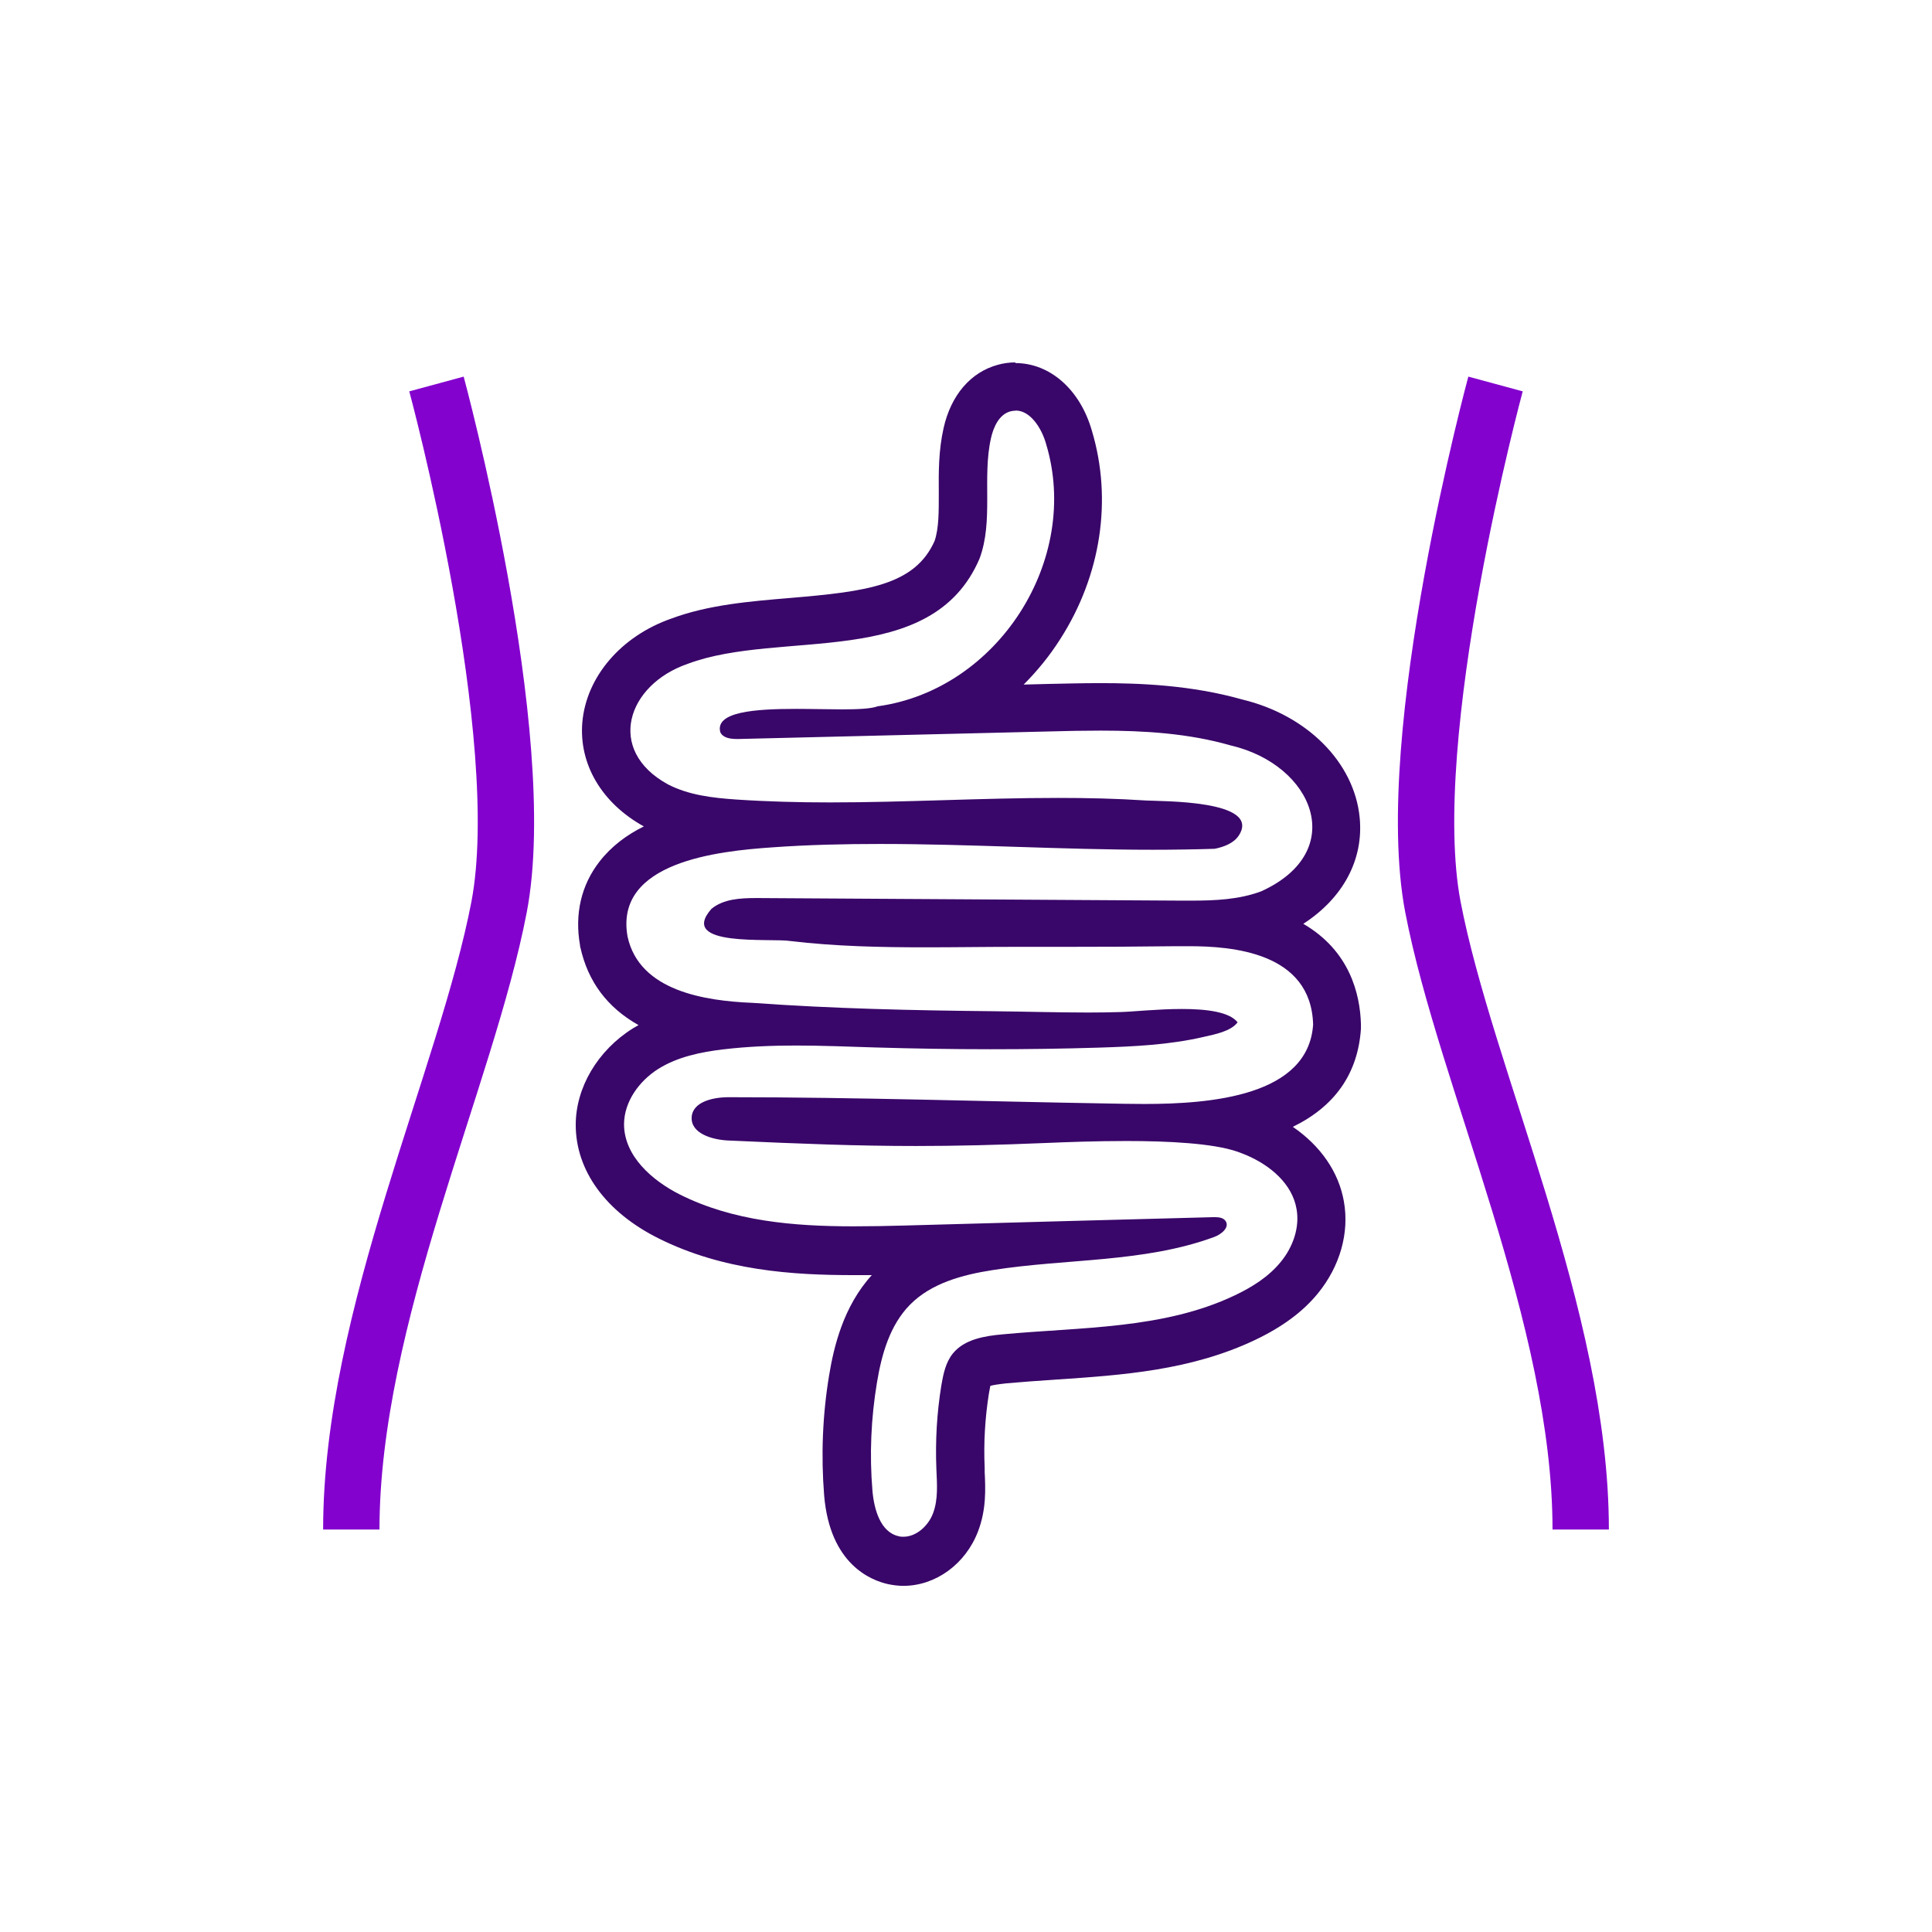 <?xml version="1.0" encoding="UTF-8"?>
<svg id="Layer_1" data-name="Layer 1" xmlns="http://www.w3.org/2000/svg" viewBox="0 0 120 120">
  <defs>
    <style>
      .cls-1 {
        fill: #390669;
      }

      .cls-2 {
        fill: none;
        stroke: #8302ce;
        stroke-miterlimit: 10;
        stroke-width: 3.5px;
      }
    </style>
  </defs>
  <path class="cls-2" d="m92.89,23.85s-5.92,21.84-3.89,32.48c2.04,10.64,9.18,25.46,9.18,38.67"/>
  <path class="cls-2" d="m27.11,23.85s5.92,21.84,3.89,32.48c-2.04,10.64-9.18,25.46-9.18,38.67"/>
  <path class="cls-1" d="m63.09,25.5c.91,0,1.61,1.1,1.88,2.06,2.19,7.21-3,15.29-10.46,16.31-.39.15-1.21.19-2.21.19-.86,0-1.86-.03-2.84-.03-2.58,0-5.06.18-4.72,1.45.17.36.63.42,1.04.42.03,0,.07,0,.1,0,6.45-.16,12.9-.31,19.35-.47,1.04-.03,2.09-.05,3.14-.05,2.73,0,5.46.17,8.07.92,5.15,1.2,7.35,6.58,1.9,9.06-1.39.52-2.89.58-4.38.58-.2,0-.4,0-.59,0-6.57-.04-13.14-.08-19.71-.12-2.17-.01-4.35-.03-6.52-.04-.06,0-.13,0-.19,0-.98,0-2.02.06-2.76.67-2.12,2.41,3.71,1.8,4.91,2,2.79.33,5.58.39,8.38.39,1.84,0,3.68-.03,5.52-.03.34,0,.68,0,1.02,0,.71,0,1.41,0,2.12,0,2.31,0,4.61-.01,6.92-.04.23,0,.49,0,.78,0,2.65,0,7.6.36,7.72,4.87-.3,4.44-6.34,4.93-10.5,4.93-.86,0-1.65-.02-2.28-.03-7.81-.13-15.63-.39-23.45-.39-.03,0-.05,0-.08,0-.98,0-2.24.29-2.29,1.25-.05,1.01,1.29,1.4,2.3,1.44,4.64.21,8.01.34,11.63.34,2.45,0,5.01-.06,8.14-.19,1.18-.05,3.01-.12,4.93-.12,2.61,0,5.38.14,6.89.66.19.07.38.14.57.22,1.49.64,2.84,1.78,3.11,3.34.21,1.16-.23,2.38-.98,3.29-.75.92-1.77,1.56-2.84,2.07-4.44,2.12-9.56,1.97-14.45,2.43-1.12.1-2.36.31-3.07,1.18-.45.55-.6,1.28-.72,1.98-.28,1.72-.38,3.46-.31,5.2.04.93.12,1.89-.21,2.76-.29.77-1.03,1.45-1.83,1.45-.1,0-.2,0-.29-.03-1.14-.24-1.54-1.66-1.64-2.82-.19-2.24-.09-4.51.28-6.73.29-1.75.8-3.56,2.05-4.83,1.32-1.34,3.26-1.86,5.12-2.15,4.6-.73,9.41-.45,13.78-2.06.44-.16.96-.59.71-.98-.13-.21-.41-.25-.67-.25-.03,0-.06,0-.09,0-6.39.17-12.78.34-19.17.52-1.05.03-2.12.05-3.19.05-3.73,0-7.47-.32-10.77-1.97-1.75-.88-3.47-2.4-3.48-4.36,0-1.41.94-2.7,2.13-3.45,1.2-.75,2.62-1.04,4.02-1.21,1.51-.18,3.02-.24,4.54-.24,1.64,0,3.28.07,4.92.12,2.38.07,4.76.11,7.14.11,2.25,0,4.5-.03,6.74-.1,2.19-.07,4.39-.17,6.53-.67.7-.16,1.66-.34,2.09-.9-.51-.66-1.96-.83-3.46-.83s-3.04.17-3.81.19c-.66.02-1.33.03-2,.03-1.95,0-3.92-.06-5.87-.08-5-.05-10-.16-14.98-.52-2.93-.12-7.03-.72-7.77-4.11-.84-4.66,5.66-5.32,9-5.55,2.23-.16,4.45-.21,6.68-.21,5.65,0,11.3.36,16.94.36,1.28,0,2.57-.02,3.85-.06.58-.12,1.2-.35,1.51-.85,1.37-2.19-4.84-2.09-5.79-2.15-1.82-.12-3.63-.16-5.45-.16-4.73,0-9.45.28-14.18.28-1.94,0-3.88-.05-5.81-.18-1.46-.1-2.96-.27-4.26-.95-3.85-2.12-2.53-6.18,1.25-7.48,5.8-2.17,15.14.42,18.12-6.53.88-2.36.16-5.03.71-7.48.16-.71.51-1.48,1.21-1.67.11-.03.21-.04.31-.04m0-3c-.37,0-.74.05-1.1.15-1.68.46-2.9,1.88-3.36,3.92-.32,1.42-.31,2.79-.3,4,0,1.19.01,2.22-.26,3.02-1.23,2.76-4.22,3.14-8.96,3.54-2.5.21-5.08.42-7.39,1.28-3.12,1.09-5.28,3.61-5.53,6.44-.22,2.6,1.2,5.02,3.82,6.47-1.07.53-2.02,1.24-2.75,2.18-1.14,1.46-1.56,3.27-1.21,5.22v.06s.02.06.02.06c.47,2.12,1.67,3.73,3.61,4.82-.12.07-.24.14-.36.21-2.18,1.37-3.54,3.67-3.54,5.99,0,2.84,1.87,5.41,5.13,7.04,4.03,2.02,8.38,2.29,12.12,2.29.38,0,.76,0,1.14,0-1.77,1.94-2.36,4.46-2.65,6.21-.41,2.47-.51,4.98-.31,7.48.36,4.28,2.92,5.28,4,5.51.3.06.61.1.92.1,2.01,0,3.87-1.36,4.64-3.39.52-1.36.46-2.65.41-3.69v-.25c-.07-1.54.02-3.08.26-4.6.04-.24.07-.39.09-.49.16-.05.46-.1,1.01-.16,1-.09,1.99-.16,3.05-.23,4.13-.28,8.4-.56,12.42-2.48,1.67-.8,2.94-1.74,3.87-2.88,1.37-1.68,1.96-3.76,1.61-5.71-.32-1.83-1.45-3.45-3.17-4.63,2.62-1.28,4.04-3.31,4.23-6.09v-.14s0-.14,0-.14c-.05-1.87-.69-4.56-3.58-6.24,2.47-1.6,3.76-3.99,3.5-6.61-.34-3.42-3.26-6.35-7.28-7.32-3.17-.9-6.38-1.02-8.83-1.02-1.12,0-2.23.03-3.22.05l-1.54.04c.84-.84,1.61-1.78,2.27-2.82,2.54-3.96,3.25-8.67,1.97-12.94-.73-2.56-2.6-4.21-4.76-4.21h0Z"/>
</svg>